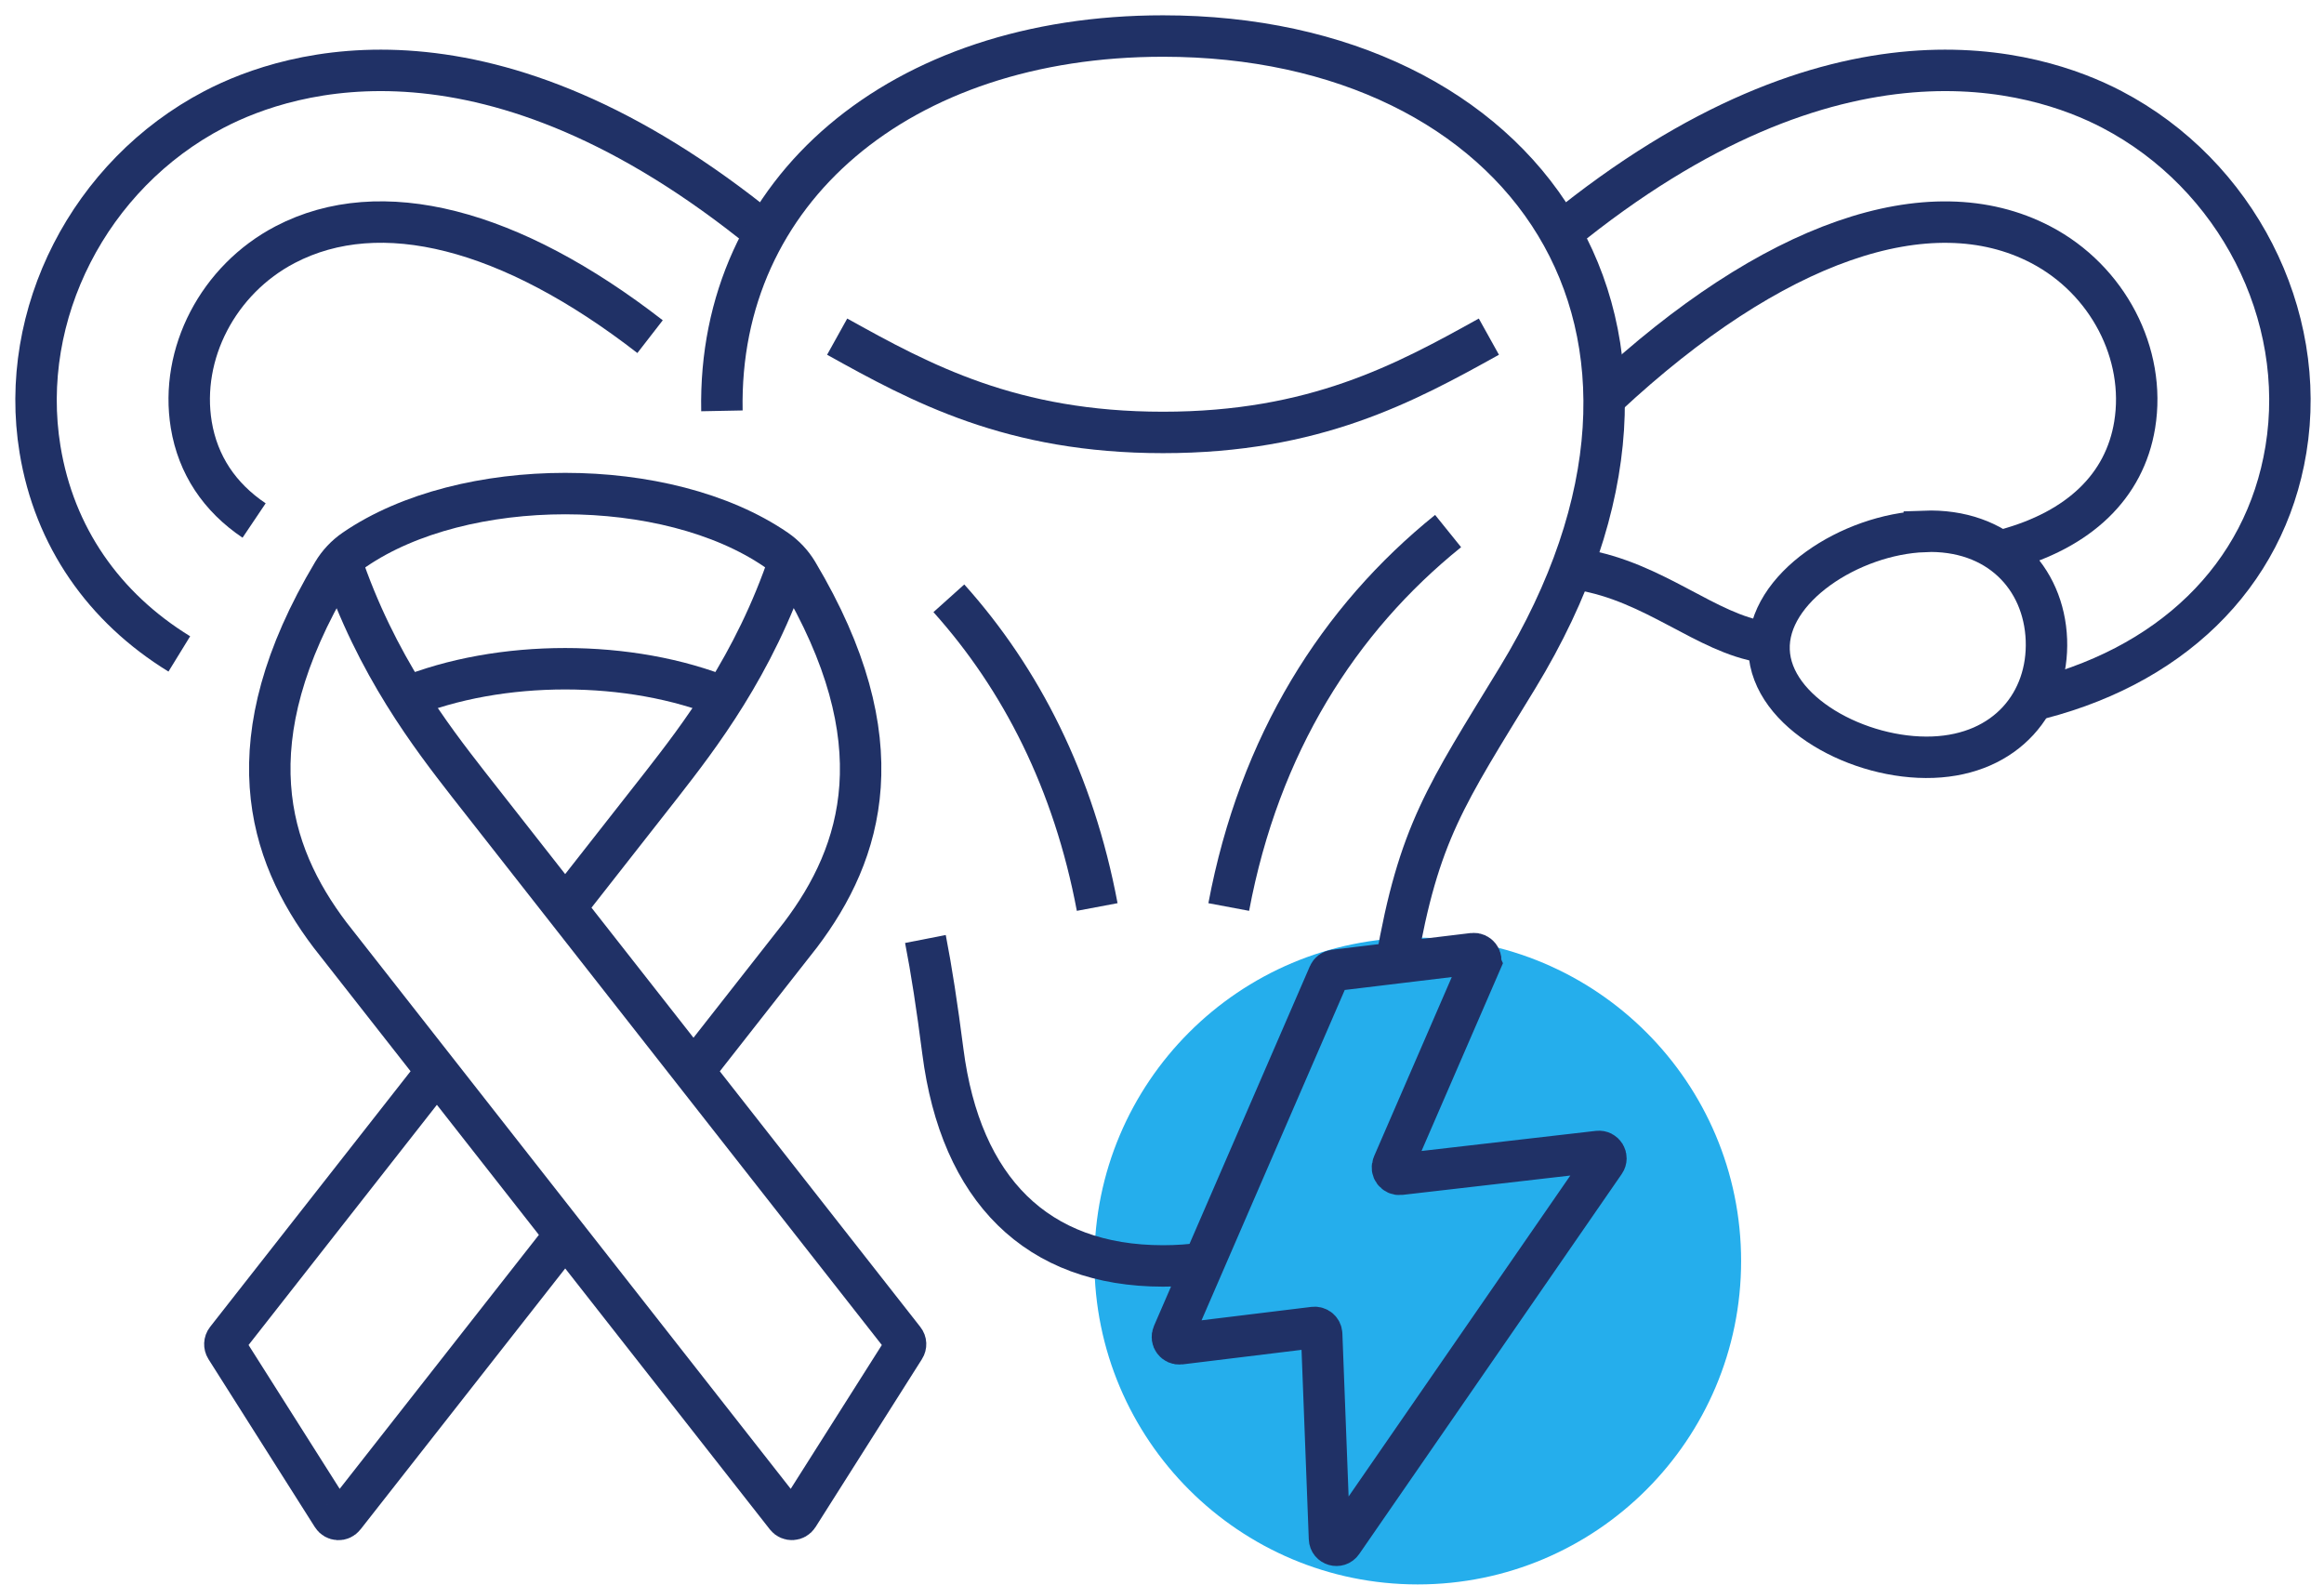 <svg width="129" height="88" viewBox="0 0 129 88" fill="none" xmlns="http://www.w3.org/2000/svg">
<g id="icon-virus">
<path id="Vector" d="M78.696 87.946C88.609 87.946 96.645 79.91 96.645 69.997C96.645 60.084 88.609 52.047 78.696 52.047C68.783 52.047 60.747 60.084 60.747 69.997C60.747 79.91 68.783 87.946 78.696 87.946Z" fill="#25AEEC"/>
<g id="Group">
<g id="Group_2">
<g id="Group_3">
<path id="Vector_2" d="M60.903 50.345C59.597 43.406 56.693 37.695 52.669 33.209" stroke="#203166" stroke-width="2.3" stroke-miterlimit="22.93"/>
<path id="Vector_3" d="M68.205 50.345C69.902 41.304 74.321 34.361 80.381 29.477" stroke="#203166" stroke-width="2.3" stroke-miterlimit="22.93"/>
</g>
<path id="Vector_4" d="M82.644 18.686C77.987 21.275 72.973 24.003 64.556 24.003C56.14 24.003 51.126 21.275 46.469 18.686" stroke="#203166" stroke-width="2.3" stroke-miterlimit="22.93"/>
</g>
<g id="Group_4">
<g id="Group_5">
<path id="Vector_5" d="M36.084 18.686C28.335 12.679 21.13 10.811 15.831 13.577C12.114 15.517 9.971 19.631 10.617 23.579C10.983 25.799 12.182 27.599 14.105 28.892" stroke="#203166" stroke-width="2.3" stroke-miterlimit="22.93"/>
<path id="Vector_6" d="M9.953 36.297C5.76 33.721 3.013 29.786 2.222 24.948C0.993 17.449 4.965 9.688 11.88 6.075C16.137 3.851 27.178 0.445 42.471 12.925" stroke="#203166" stroke-width="2.3" stroke-miterlimit="22.93"/>
</g>
<g id="Group_6">
<path id="Vector_7" d="M87.705 31.611C91.855 32.289 94.705 35.161 97.903 35.64" stroke="#203166" stroke-width="2.3" stroke-miterlimit="22.93"/>
<path id="Vector_8" fill-rule="evenodd" clip-rule="evenodd" d="M106.813 29.498C102.722 29.65 98.065 32.633 98.197 36.094C98.328 39.555 103.194 42.181 107.285 42.029C111.376 41.876 113.72 38.979 113.592 35.517C113.46 32.056 110.904 29.341 106.813 29.493V29.498Z" stroke="#203166" stroke-width="2.3" stroke-miterlimit="22.93"/>
<path id="Vector_9" d="M89.15 21.999C98.345 13.424 107.106 10.357 113.277 13.581C116.994 15.521 119.137 19.635 118.491 23.583C117.934 26.989 115.412 29.404 111.316 30.514" stroke="#203166" stroke-width="2.3" stroke-miterlimit="22.93"/>
<path id="Vector_10" d="M112.533 38.94C120.418 37.14 125.73 32.005 126.887 24.948C128.116 17.449 124.143 9.688 117.228 6.075C112.971 3.851 101.931 0.445 86.637 12.925" stroke="#203166" stroke-width="2.3" stroke-miterlimit="22.93"/>
</g>
</g>
<path id="Vector_11" d="M66.831 70.107C66.108 70.213 65.351 70.268 64.556 70.268C57.564 70.268 53.324 66.036 52.337 58.364C52.014 55.86 51.704 53.835 51.368 52.12" stroke="#203166" stroke-width="2.3" stroke-miterlimit="22.93"/>
<path id="Vector_12" d="M40.072 22.805C39.834 10.562 49.968 2 64.556 2C84.527 2 96.155 18.056 84.234 37.623C80.257 44.147 78.752 46.206 77.497 53.459" stroke="#203166" stroke-width="2.3" stroke-miterlimit="22.93"/>
</g>
<g id="Group_7">
<path id="Vector_13" d="M18.914 31.095C20.879 36.949 23.975 40.931 25.999 43.533L50.181 74.365C50.287 74.496 50.296 74.683 50.202 74.827L44.295 84.151C44.146 84.384 43.81 84.401 43.64 84.185L18.318 51.895C14.857 47.32 12.896 41.143 18.484 31.777C18.782 31.277 19.19 30.845 19.671 30.514C25.735 26.358 37.014 26.358 43.079 30.514C43.559 30.845 43.968 31.277 44.265 31.777C49.849 41.143 47.893 47.324 44.431 51.895L38.549 59.394M31.337 68.591L19.105 84.185C18.935 84.405 18.599 84.388 18.45 84.151L12.543 74.827C12.454 74.683 12.462 74.5 12.564 74.365L24.251 59.461M43.827 31.095C41.862 36.949 38.766 40.931 36.742 43.533L31.37 50.383" stroke="#203166" stroke-width="2.3" stroke-miterlimit="22.93"/>
<path id="Vector_14" d="M22.465 38.746C27.747 36.577 34.994 36.577 40.276 38.746" stroke="#203166" stroke-width="2.3" stroke-miterlimit="22.93"/>
</g>
<path id="Vector_15" fill-rule="evenodd" clip-rule="evenodd" d="M82.167 53.476L77.323 64.647C77.204 64.918 77.425 65.215 77.723 65.181L88.712 63.914C89.04 63.876 89.261 64.24 89.073 64.511L74.499 85.608C74.29 85.913 73.81 85.773 73.797 85.405L73.363 74.052C73.355 73.827 73.155 73.657 72.93 73.683L65.508 74.59C65.211 74.628 64.989 74.327 65.109 74.056L73.763 54.09C73.818 53.963 73.933 53.878 74.069 53.861L81.763 52.933C82.056 52.899 82.282 53.196 82.163 53.467L82.167 53.476Z" stroke="#203166" stroke-width="2.3" stroke-miterlimit="22.93"/>
</g>
</svg>
